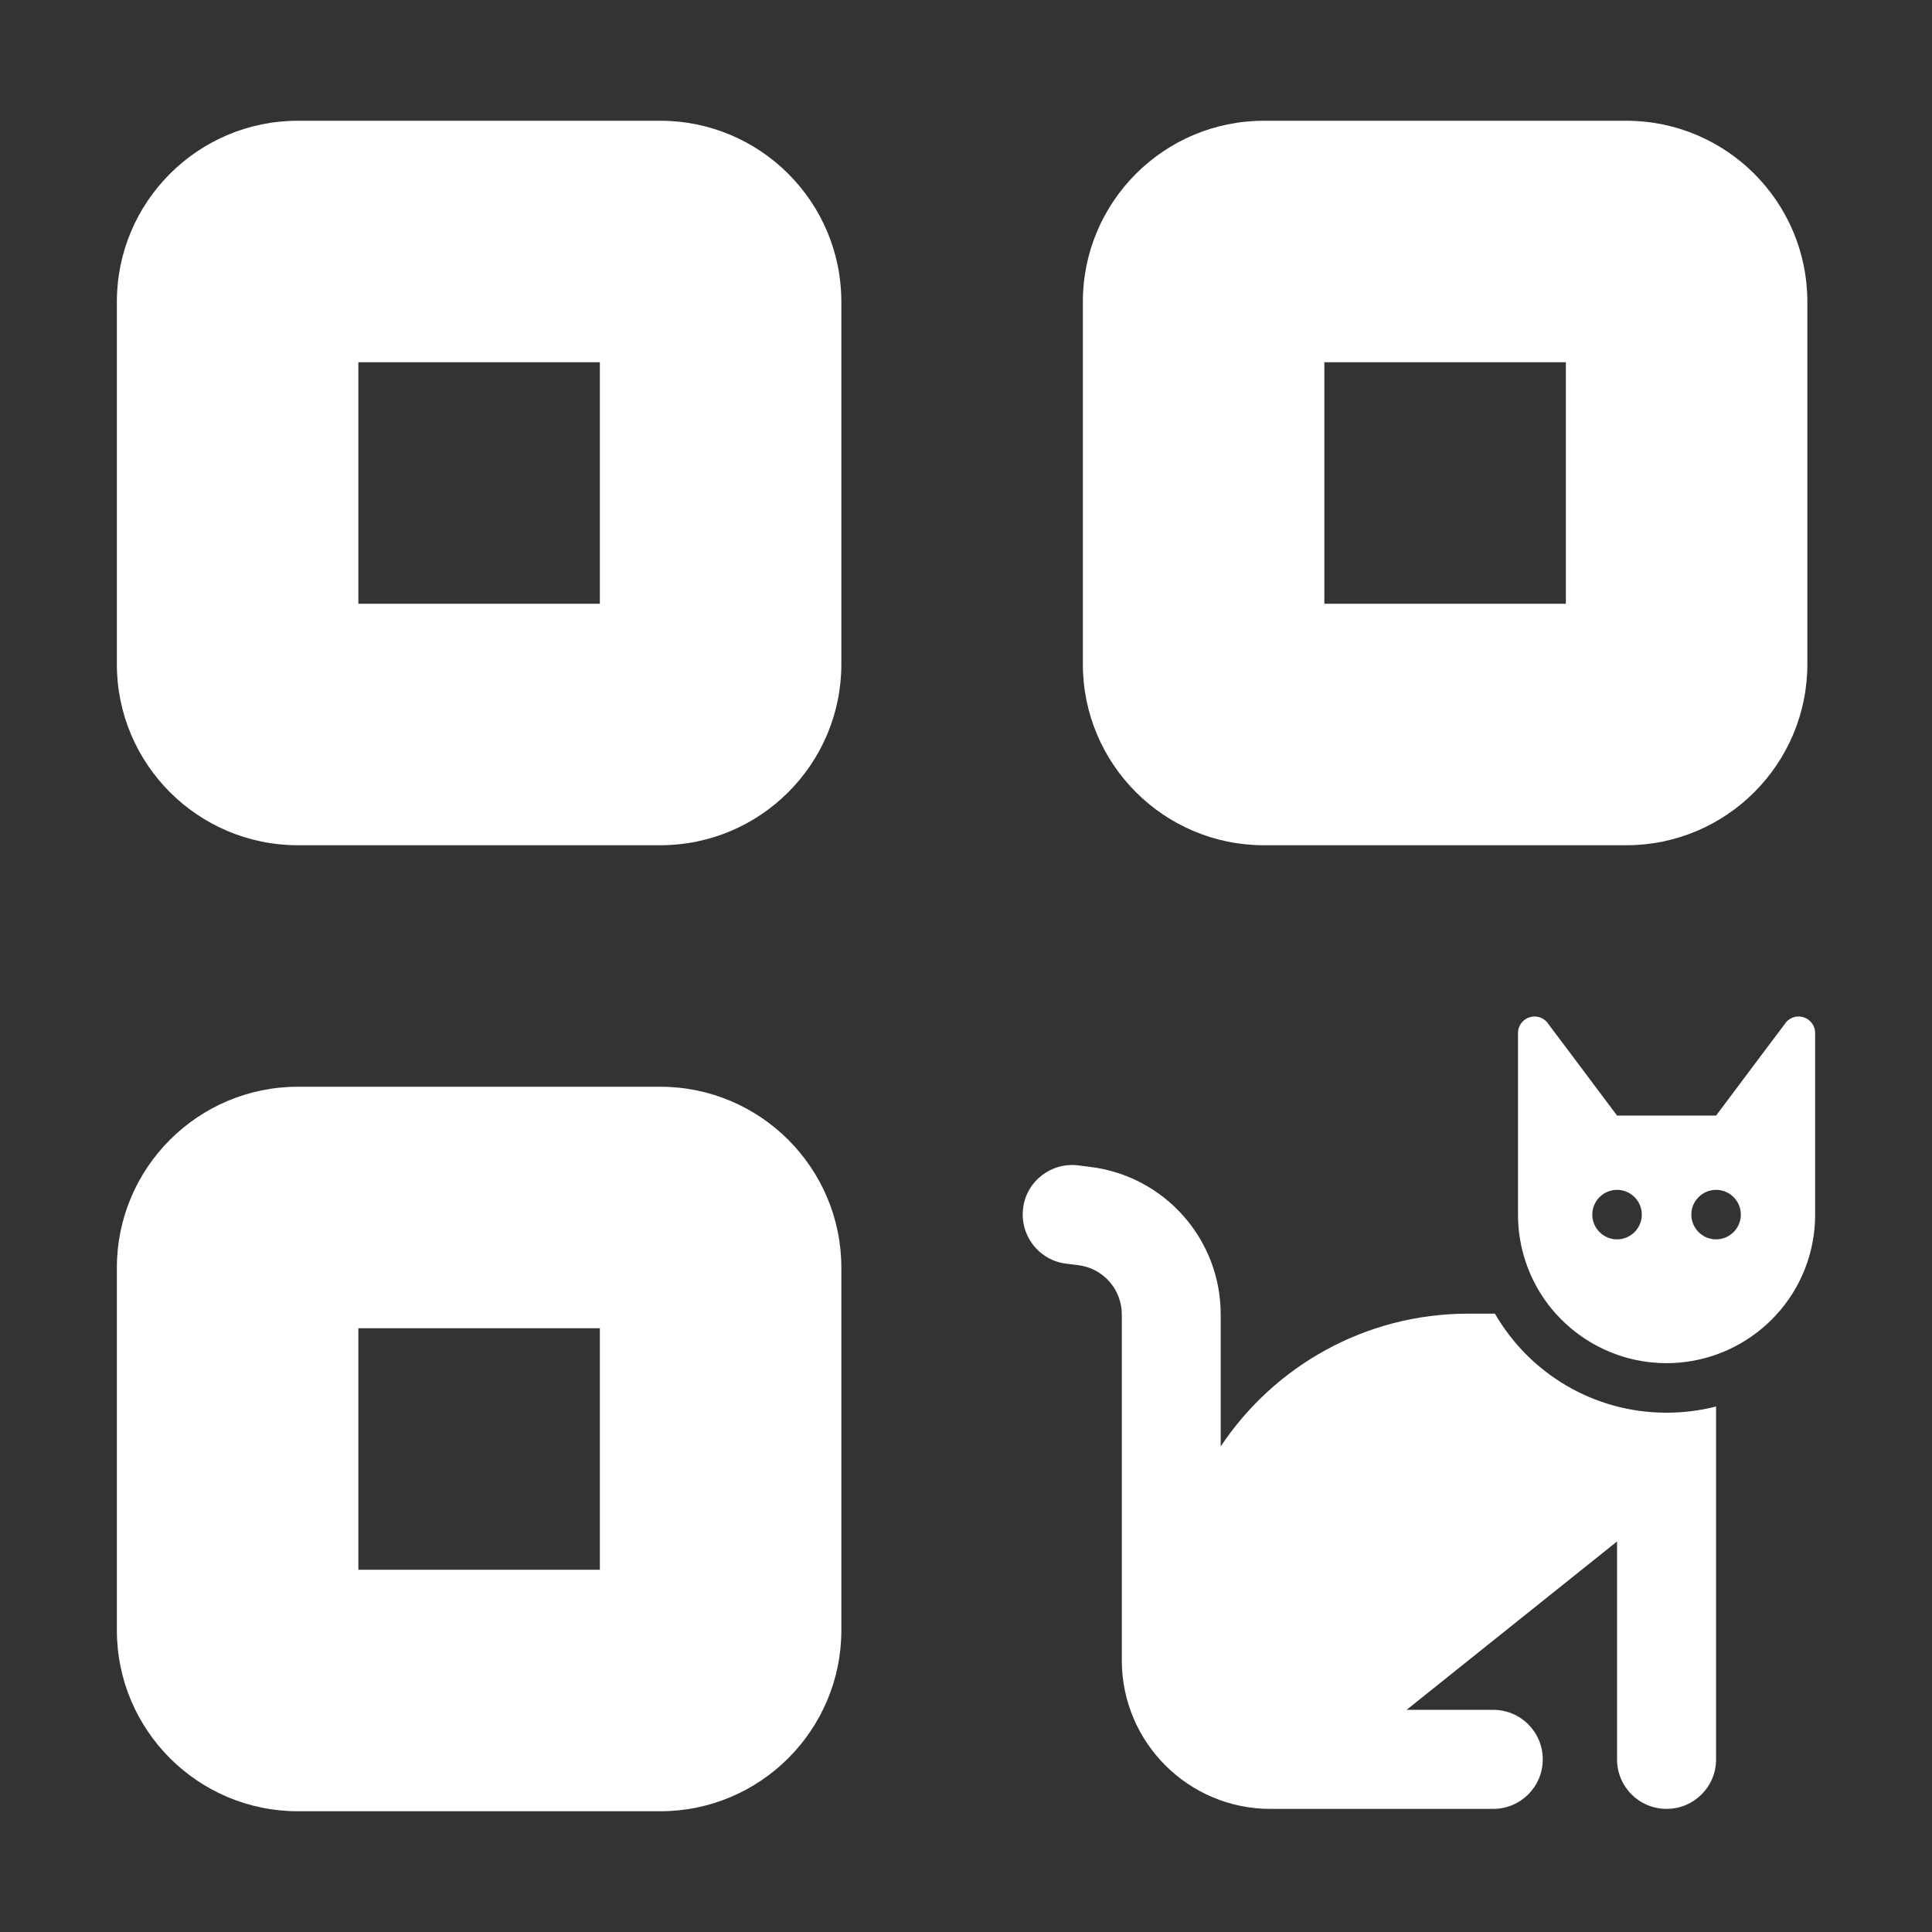 <?xml version="1.0" encoding="UTF-8" standalone="no"?>
<svg
   viewBox="0 0 512 512"
   version="1.1"
   id="svg4"
   sodipodi:docname="qrcode-cat-white.svg"
   inkscape:version="1.2.1 (9c6d41e410, 2022-07-14)"
   xmlns:inkscape="http://www.inkscape.org/namespaces/inkscape"
   xmlns:sodipodi="http://sodipodi.sourceforge.net/DTD/sodipodi-0.dtd"
   xmlns="http://www.w3.org/2000/svg"
   xmlns:svg="http://www.w3.org/2000/svg">
  <rect x="0" y="0" width="512" height="512" fill="#333333" stroke="none"/>
  <defs
     id="defs8" />
  <sodipodi:namedview
     id="namedview6"
     pagecolor="#ffffff"
     bordercolor="#666666"
     borderopacity="1.0"
     inkscape:showpageshadow="2"
     inkscape:pageopacity="0.0"
     inkscape:pagecheckerboard="0"
     inkscape:deskcolor="#d1d1d1"
     showgrid="false"
     inkscape:zoom="0.37277065"
     inkscape:cx="-22.802224"
     inkscape:cy="69.74798"
     inkscape:window-width="1600"
     inkscape:window-height="807"
     inkscape:window-x="0"
     inkscape:window-y="0"
     inkscape:window-maximized="1"
     inkscape:current-layer="svg4" />
  <!--! Font Awesome Pro 6.2.0 by @fontawesome - https://fontawesome.com License - https://fontawesome.com/license (Commercial License) Copyright 2022 Fonticons, Inc. -->
  <g
     id="g1121"
     transform="translate(11.537,15.407)"
     style="fill:#ffffff;fill-opacity:1">
    <path
       d="m 377.625,332.725 h 7.013 c 9.064,15.708 26.043,26.248 45.483,26.248 4.511,0 8.941,-0.574 13.124,-1.641 v 1.641 13.124 78.745 c 0,7.259 -5.865,13.124 -13.124,13.124 -7.259,0 -13.124,-5.865 -13.124,-13.124 v -57.746 l -55.778,44.622 h 22.967 c 7.259,0 13.124,5.865 13.124,13.124 0,7.259 -5.865,13.124 -13.124,13.124 h -59.059 c -21.737,0 -39.373,-17.636 -39.373,-39.373 v -91.664 c 0,-6.603 -4.922,-12.222 -11.484,-13.042 l -3.24,-0.41 c -7.218,-0.861 -12.304,-7.423 -11.443,-14.642 0.861,-7.218 7.464,-12.304 14.642,-11.402 l 3.24,0.41 c 19.686,2.461 34.492,19.194 34.492,39.085 v 34.984 c 14.108,-21.204 38.224,-35.189 65.621,-35.189 z m 65.621,10.868 v 0 c -4.101,1.435 -8.531,2.256 -13.124,2.256 -11.648,0 -22.147,-5.086 -29.365,-13.124 v 0 c -1.517,-1.682 -2.871,-3.486 -4.06,-5.414 -3.773,-6.07 -5.947,-13.206 -5.947,-20.835 v 0 -39.373 -8.203 -0.533 c 0,-2.42 1.928,-4.347 4.347,-4.388 h 0.082 c 1.353,0 2.625,0.656 3.445,1.723 v 0.041 l 5.25,6.972 11.156,14.888 1.969,2.625 h 26.248 l 1.969,-2.625 11.156,-14.888 5.25,-6.972 v -0.041 c 0.82,-1.066 2.092,-1.723 3.445,-1.723 h 0.082 c 2.42,0.041 4.347,1.969 4.347,4.388 v 0.533 8.203 39.373 c 0,7.095 -1.887,13.78 -5.168,19.522 -4.634,8.121 -12.14,14.437 -21.081,17.595 z m -19.686,-37.117 c 0,-3.609 -2.953,-6.562 -6.562,-6.562 -3.609,0 -6.562,2.953 -6.562,6.562 0,3.609 2.953,6.562 6.562,6.562 3.609,0 6.562,-2.953 6.562,-6.562 z m 19.686,6.562 c 3.609,0 6.562,-2.953 6.562,-6.562 0,-3.609 -2.953,-6.562 -6.562,-6.562 -3.609,0 -6.562,2.953 -6.562,6.562 0,3.609 2.953,6.562 6.562,6.562 z"
       id="path2"
       style="fill:#ffffff;fill-opacity:1;stroke-width:1" />
    <path
       d="m 67.432,16.593 c -26.5,0 -48,21.5 -48,48 v 96 c 0,26.5 21.5,48 48,48 h 96 c 26.5,0 48,-21.5 48,-48 V 64.593 c 0,-26.5 -21.5,-48 -48,-48 z m 80,64 V 144.593 H 83.432 V 80.593 Z M 67.432,272.593 c -26.5,0 -48,21.5 -48,48 v 96 c 0,26.5 21.5,48 48,48 h 96 c 26.5,0 48,-21.5 48,-48 v -96 c 0,-26.5 -21.5,-48 -48,-48 z m 80,64 v 64 H 83.432 v -64 z m 128,-272 v 96 c 0,26.5 21.5,48 48,48 h 96 c 26.5,0 48,-21.5 48,-48 V 64.593 c 0,-26.5 -21.5,-48 -48,-48 h -96 c -26.5,0 -48,21.5 -48,48 z m 64,16 h 64 v 64 h -64 z"
       id="path237"
       style="fill:#ffffff;fill-opacity:1"
       sodipodi:nodetypes="ssssssssscccccssssssssscccccsssssssssccccc" />
  </g>
</svg>
